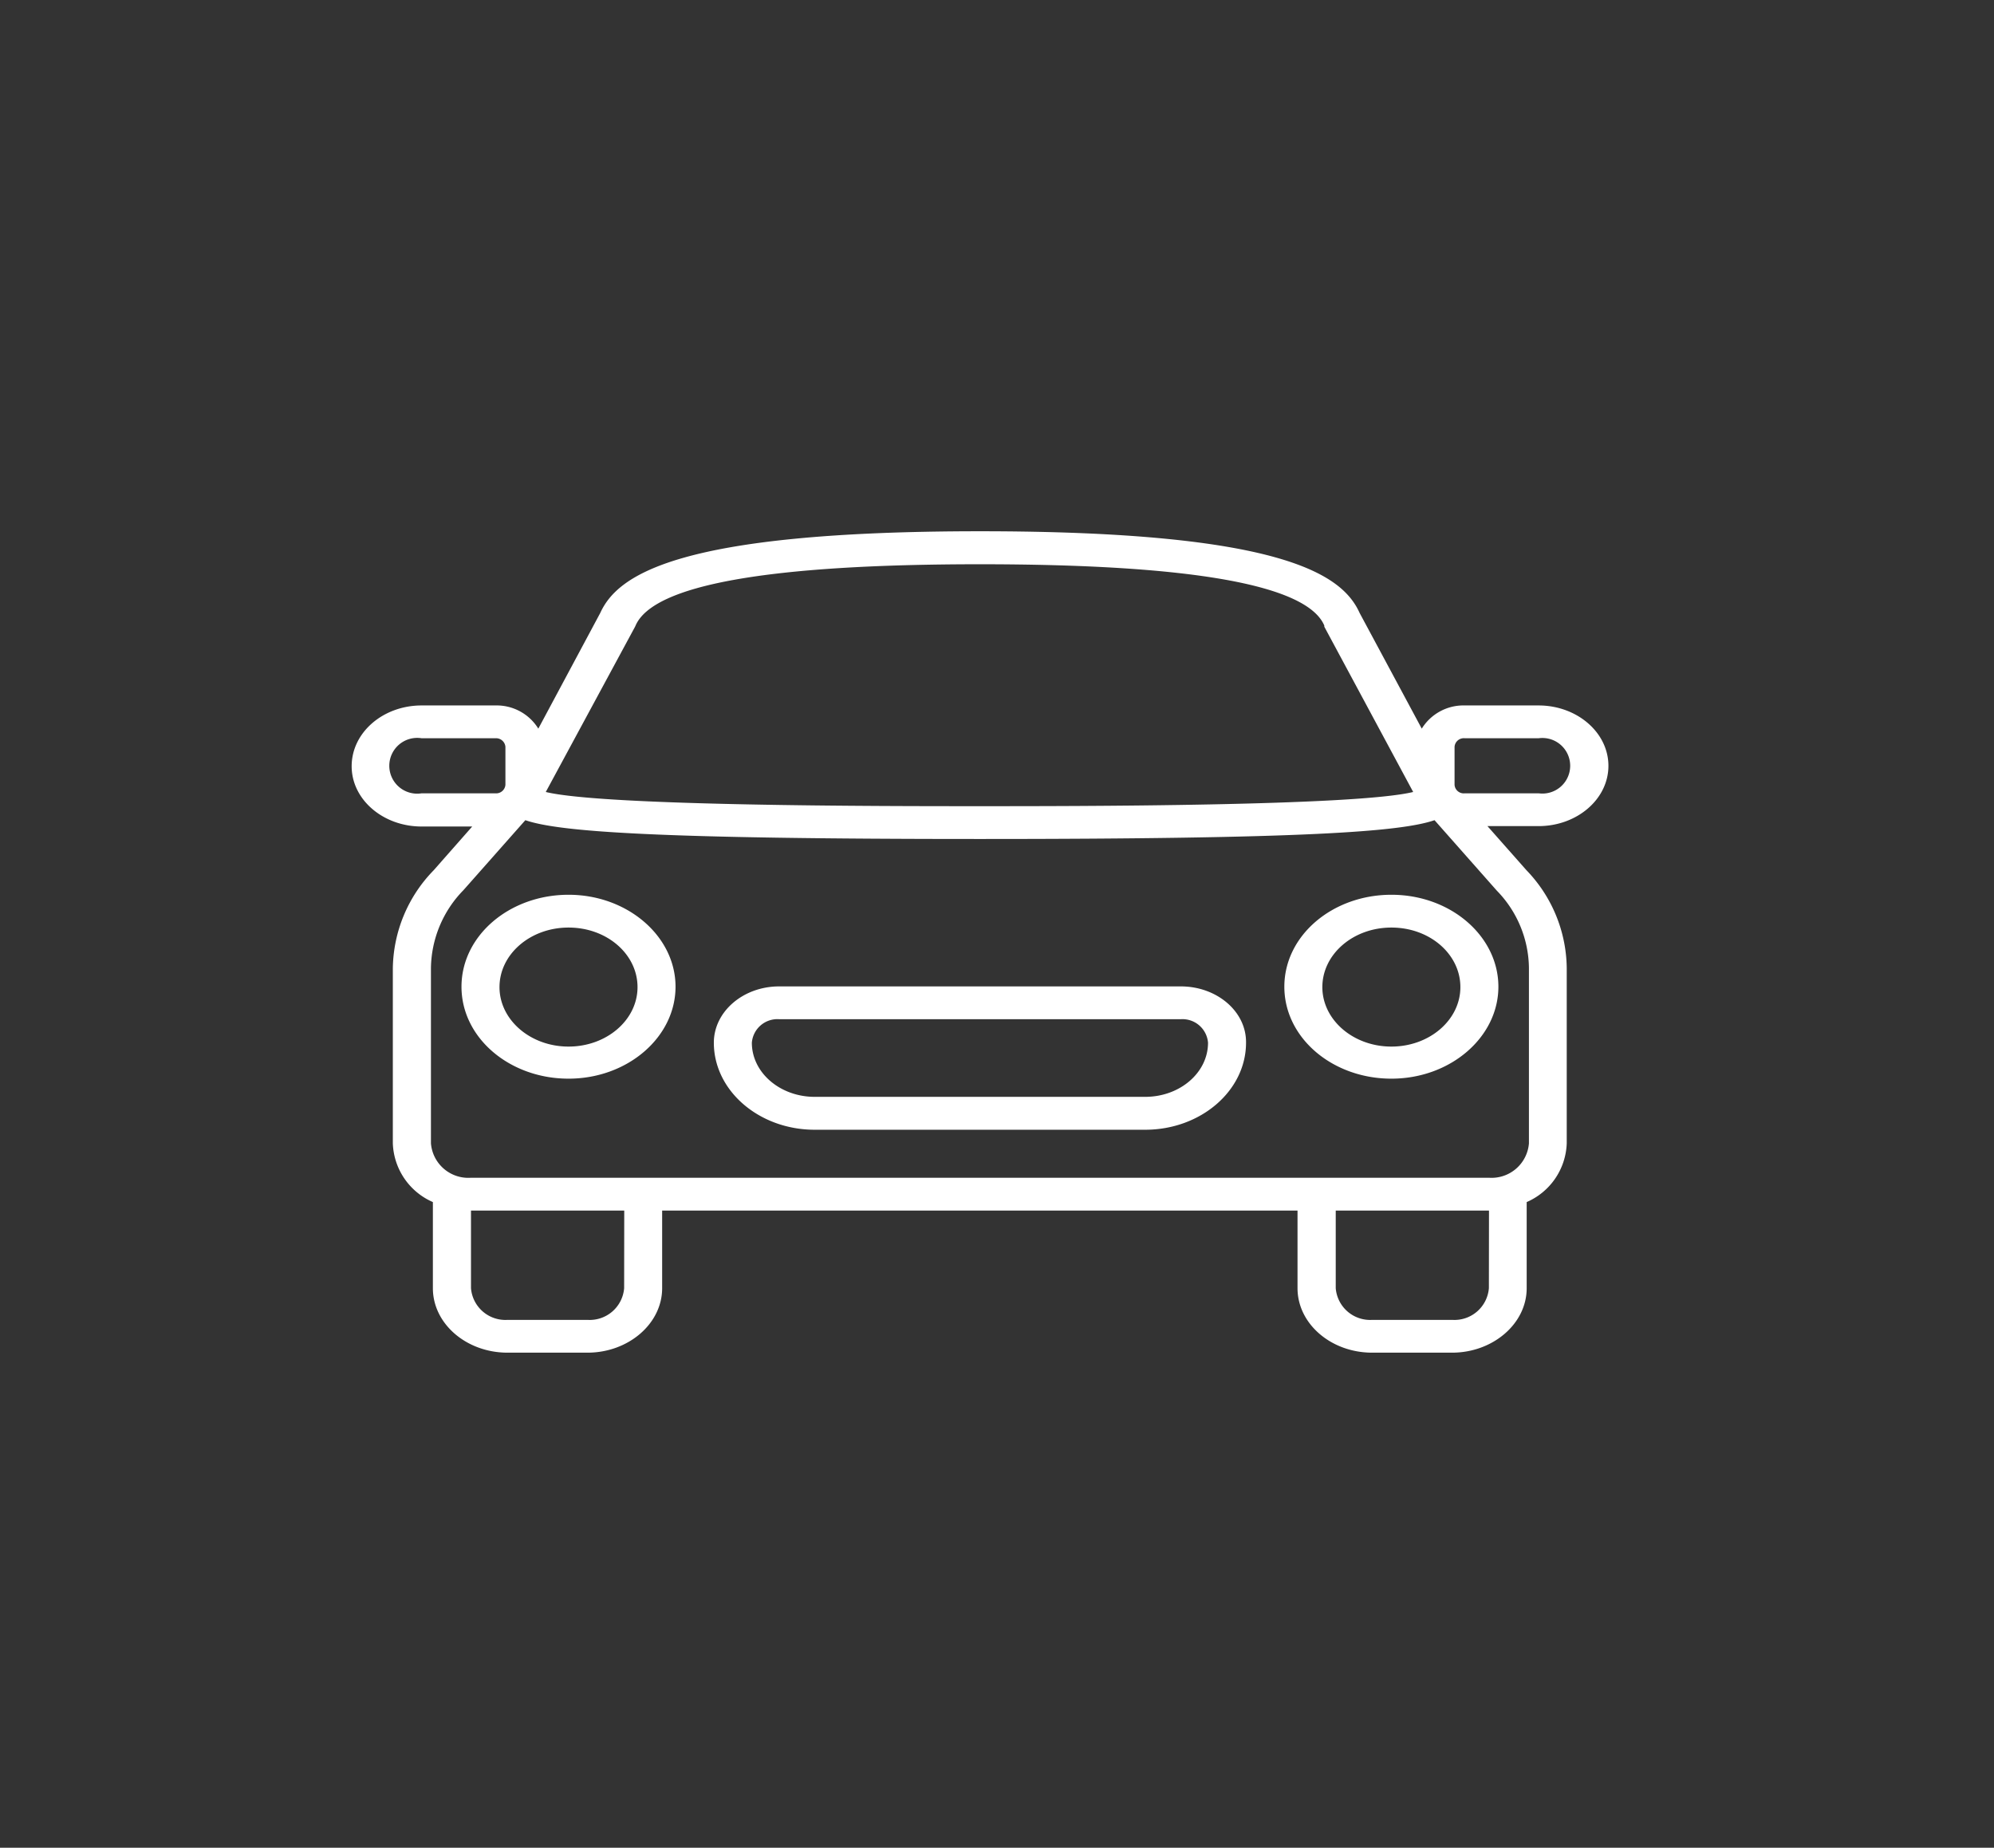 <svg id="Layer_1" data-name="Layer 1" xmlns="http://www.w3.org/2000/svg" viewBox="0 0 195.17 180.86"><rect x="0" y="0" width="195.17" height="180.86" fill="#333333" stroke="none"/><defs><style>.cls-1{fill:#fff;}</style></defs><path class="cls-1" d="M55.65,87.58c-5.78,0-10.48,4-10.48,9s4.7,9,10.48,9,10.47-4.06,10.47-9S61.42,87.58,55.65,87.58Zm0,14.86c-3.73,0-6.76-2.61-6.76-5.82s3-5.83,6.76-5.83,6.75,2.61,6.75,5.83S59.37,102.44,55.65,102.44Zm80.54-14.86c-5.78,0-10.48,4-10.48,9s4.7,9,10.48,9,10.47-4.06,10.47-9S142,87.58,136.19,87.58Zm0,14.86c-3.73,0-6.76-2.61-6.76-5.82s3-5.83,6.76-5.83,6.75,2.61,6.75,5.83S139.91,102.44,136.19,102.44ZM34.42,75c0,3.26,3.07,5.9,6.85,5.9h4.95l-3.77,4.28a14,14,0,0,0-4,9.61v17.12a6.52,6.52,0,0,0,3.92,5.75v8.43c0,3.48,3.28,6.31,7.31,6.31H57.5c4,0,7.31-2.83,7.31-6.31v-7.6H127v7.6c0,3.48,3.28,6.31,7.31,6.31h7.81c4,0,7.31-2.83,7.31-6.31v-8.43a6.51,6.51,0,0,0,3.92-5.75V94.75a14,14,0,0,0-3.94-9.57l-3.82-4.32h5c3.77,0,6.84-2.64,6.84-5.9s-3.07-5.91-6.84-5.91h-7.23a4.8,4.8,0,0,0-4.2,2.27L133.08,60c-1.68-3.73-7.49-8-37.16-8S60.44,56.3,58.75,60L52.69,71.32a4.79,4.79,0,0,0-4.19-2.27H41.27C37.49,69.05,34.42,71.7,34.42,75Zm26.67,51.09a3.38,3.38,0,0,1-3.59,3.1H49.69a3.38,3.38,0,0,1-3.59-3.1v-7.6h15Zm84.64,0a3.38,3.38,0,0,1-3.59,3.1h-7.81a3.38,3.38,0,0,1-3.59-3.1v-7.6h15Zm3.92-31.3v17.12a3.67,3.67,0,0,1-3.9,3.37H46.09a3.67,3.67,0,0,1-3.91-3.37V94.75a11.11,11.11,0,0,1,3.18-7.62l6.06-6.85c3.31,1.14,12.84,1.84,44.5,1.84s41.18-.7,44.49-1.84l6.1,6.9A11,11,0,0,1,149.65,94.75ZM142.37,73.1a.91.91,0,0,1,1-.84h7.23a2.72,2.72,0,1,1,0,5.39h-7.23a.9.9,0,0,1-1-.83ZM62.16,61.34l.05-.11c1.74-4,13.08-6,33.71-6s32,2,33.7,6a.54.54,0,0,1,0,.11l8.7,16.18c-5.71,1.39-33.08,1.39-42.45,1.39s-36.75,0-42.45-1.39ZM49.47,73.1v3.72a.91.91,0,0,1-1,.83H41.27a2.73,2.73,0,1,1,0-5.39H48.5A.92.92,0,0,1,49.47,73.1Zm66.11,23.45H76.26c-3.52,0-6.39,2.47-6.39,5.51,0,4.7,4.43,8.52,9.87,8.52h32.35c5.44,0,9.87-3.82,9.87-8.52C122,99,119.1,96.55,115.58,96.55Zm-3.49,10.81H79.74c-3.39,0-6.15-2.37-6.15-5.3a2.51,2.51,0,0,1,2.67-2.3h39.32a2.51,2.51,0,0,1,2.66,2.3C118.24,105,115.48,107.36,112.09,107.36Z"/></svg>